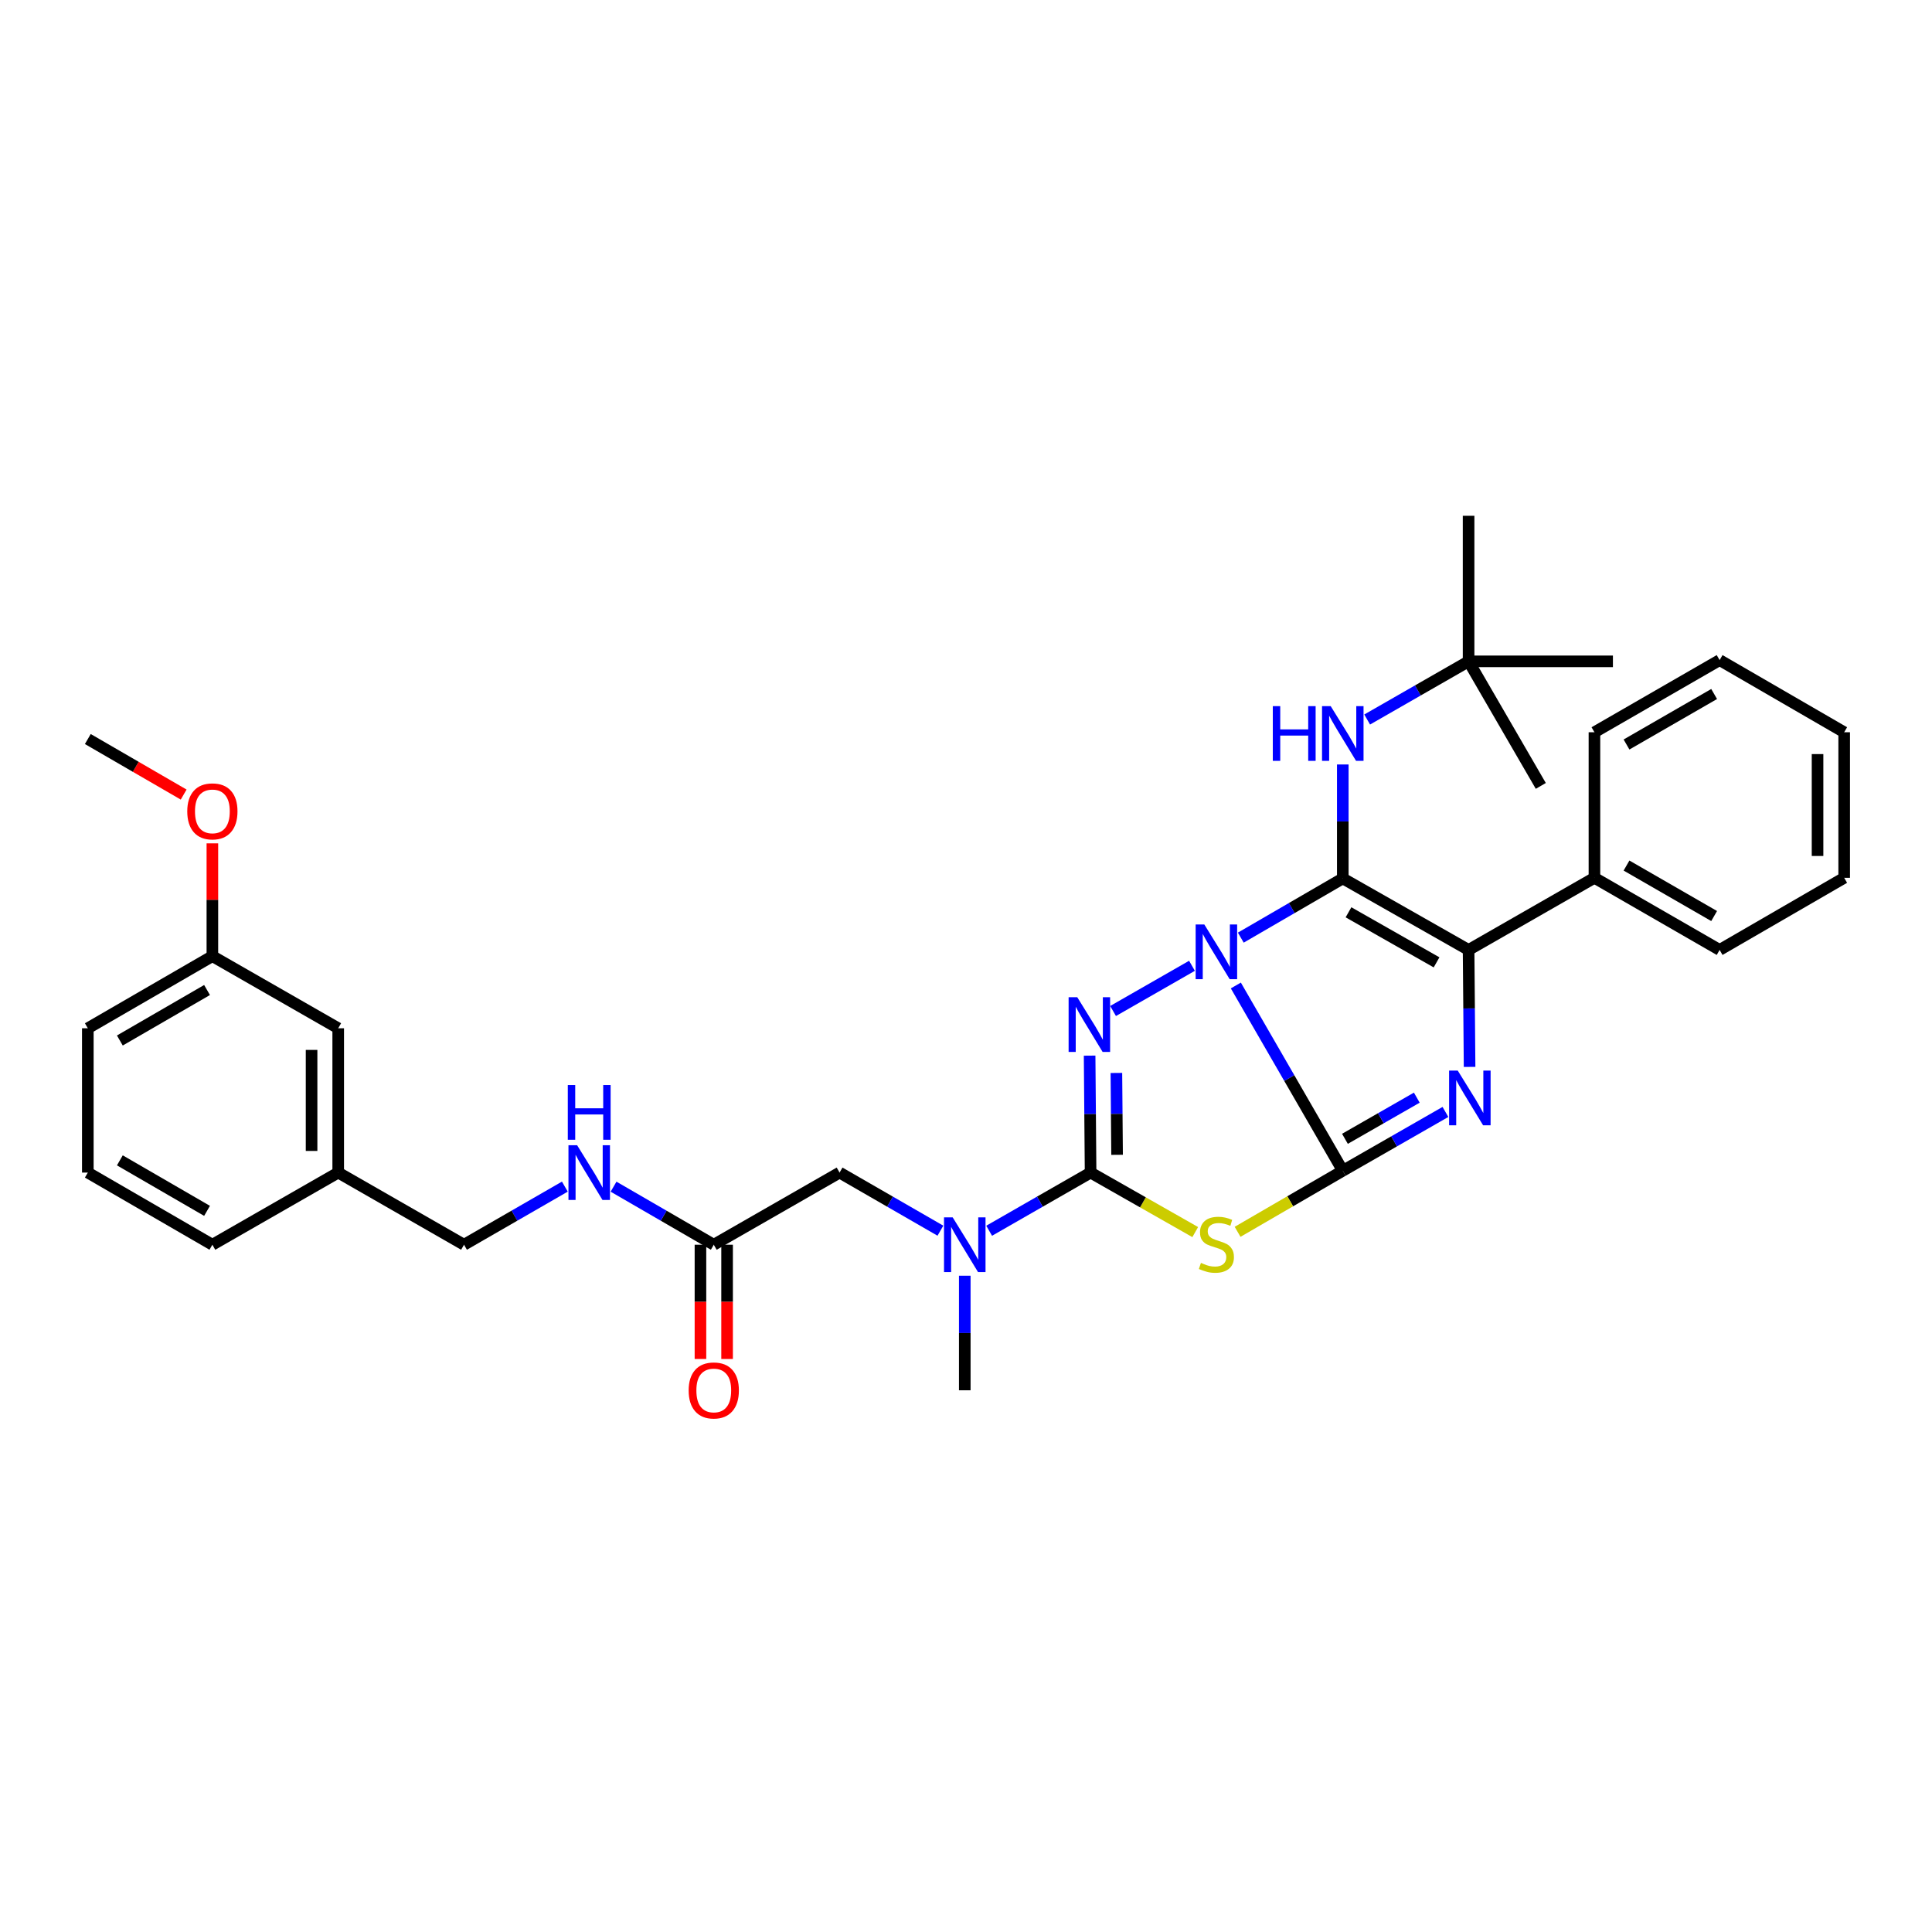 <?xml version='1.0' encoding='iso-8859-1'?>
<svg version='1.1' baseProfile='full'
              xmlns='http://www.w3.org/2000/svg'
                      xmlns:rdkit='http://www.rdkit.org/xml'
                      xmlns:xlink='http://www.w3.org/1999/xlink'
                  xml:space='preserve'
width='1000px' height='1000px' viewBox='0 0 1000 1000'>
<!-- END OF HEADER -->
<rect style='opacity:1.0;fill:#FFFFFF;stroke:none' width='1000' height='1000' x='0' y='0'> </rect>
<path class='bond-0' d='M 639.667,510.086 L 667.346,558.031' style='fill:none;fill-rule:evenodd;stroke:#0000FF;stroke-width:6px;stroke-linecap:butt;stroke-linejoin:miter;stroke-opacity:1' />
<path class='bond-0' d='M 667.346,558.031 L 695.025,605.976' style='fill:none;fill-rule:evenodd;stroke:#000000;stroke-width:6px;stroke-linecap:butt;stroke-linejoin:miter;stroke-opacity:1' />
<path class='bond-1' d='M 642.234,485.321 L 668.63,469.994' style='fill:none;fill-rule:evenodd;stroke:#0000FF;stroke-width:6px;stroke-linecap:butt;stroke-linejoin:miter;stroke-opacity:1' />
<path class='bond-1' d='M 668.63,469.994 L 695.025,454.667' style='fill:none;fill-rule:evenodd;stroke:#000000;stroke-width:6px;stroke-linecap:butt;stroke-linejoin:miter;stroke-opacity:1' />
<path class='bond-2' d='M 616.969,499.893 L 576.122,523.292' style='fill:none;fill-rule:evenodd;stroke:#0000FF;stroke-width:6px;stroke-linecap:butt;stroke-linejoin:miter;stroke-opacity:1' />
<path class='bond-3' d='M 695.025,605.976 L 721.591,590.758' style='fill:none;fill-rule:evenodd;stroke:#000000;stroke-width:6px;stroke-linecap:butt;stroke-linejoin:miter;stroke-opacity:1' />
<path class='bond-3' d='M 721.591,590.758 L 748.157,575.54' style='fill:none;fill-rule:evenodd;stroke:#0000FF;stroke-width:6px;stroke-linecap:butt;stroke-linejoin:miter;stroke-opacity:1' />
<path class='bond-3' d='M 696.142,589.448 L 714.739,578.795' style='fill:none;fill-rule:evenodd;stroke:#000000;stroke-width:6px;stroke-linecap:butt;stroke-linejoin:miter;stroke-opacity:1' />
<path class='bond-3' d='M 714.739,578.795 L 733.335,568.143' style='fill:none;fill-rule:evenodd;stroke:#0000FF;stroke-width:6px;stroke-linecap:butt;stroke-linejoin:miter;stroke-opacity:1' />
<path class='bond-4' d='M 695.025,605.976 L 667.8,621.781' style='fill:none;fill-rule:evenodd;stroke:#000000;stroke-width:6px;stroke-linecap:butt;stroke-linejoin:miter;stroke-opacity:1' />
<path class='bond-4' d='M 667.8,621.781 L 640.574,637.587' style='fill:none;fill-rule:evenodd;stroke:#CCCC00;stroke-width:6px;stroke-linecap:butt;stroke-linejoin:miter;stroke-opacity:1' />
<path class='bond-6' d='M 695.025,454.667 L 760.141,491.683' style='fill:none;fill-rule:evenodd;stroke:#000000;stroke-width:6px;stroke-linecap:butt;stroke-linejoin:miter;stroke-opacity:1' />
<path class='bond-6' d='M 697.98,472.204 L 743.561,498.115' style='fill:none;fill-rule:evenodd;stroke:#000000;stroke-width:6px;stroke-linecap:butt;stroke-linejoin:miter;stroke-opacity:1' />
<path class='bond-7' d='M 695.025,454.667 L 695.025,425.18' style='fill:none;fill-rule:evenodd;stroke:#000000;stroke-width:6px;stroke-linecap:butt;stroke-linejoin:miter;stroke-opacity:1' />
<path class='bond-7' d='M 695.025,425.18 L 695.025,395.692' style='fill:none;fill-rule:evenodd;stroke:#0000FF;stroke-width:6px;stroke-linecap:butt;stroke-linejoin:miter;stroke-opacity:1' />
<path class='bond-5' d='M 563.985,546.397 L 564.236,576.661' style='fill:none;fill-rule:evenodd;stroke:#0000FF;stroke-width:6px;stroke-linecap:butt;stroke-linejoin:miter;stroke-opacity:1' />
<path class='bond-5' d='M 564.236,576.661 L 564.488,606.925' style='fill:none;fill-rule:evenodd;stroke:#000000;stroke-width:6px;stroke-linecap:butt;stroke-linejoin:miter;stroke-opacity:1' />
<path class='bond-5' d='M 577.846,555.362 L 578.022,576.547' style='fill:none;fill-rule:evenodd;stroke:#0000FF;stroke-width:6px;stroke-linecap:butt;stroke-linejoin:miter;stroke-opacity:1' />
<path class='bond-5' d='M 578.022,576.547 L 578.198,597.732' style='fill:none;fill-rule:evenodd;stroke:#000000;stroke-width:6px;stroke-linecap:butt;stroke-linejoin:miter;stroke-opacity:1' />
<path class='bond-34' d='M 760.655,552.226 L 760.398,521.954' style='fill:none;fill-rule:evenodd;stroke:#0000FF;stroke-width:6px;stroke-linecap:butt;stroke-linejoin:miter;stroke-opacity:1' />
<path class='bond-34' d='M 760.398,521.954 L 760.141,491.683' style='fill:none;fill-rule:evenodd;stroke:#000000;stroke-width:6px;stroke-linecap:butt;stroke-linejoin:miter;stroke-opacity:1' />
<path class='bond-33' d='M 618.65,637.727 L 591.569,622.326' style='fill:none;fill-rule:evenodd;stroke:#CCCC00;stroke-width:6px;stroke-linecap:butt;stroke-linejoin:miter;stroke-opacity:1' />
<path class='bond-33' d='M 591.569,622.326 L 564.488,606.925' style='fill:none;fill-rule:evenodd;stroke:#000000;stroke-width:6px;stroke-linecap:butt;stroke-linejoin:miter;stroke-opacity:1' />
<path class='bond-8' d='M 564.488,606.925 L 538.234,621.98' style='fill:none;fill-rule:evenodd;stroke:#000000;stroke-width:6px;stroke-linecap:butt;stroke-linejoin:miter;stroke-opacity:1' />
<path class='bond-8' d='M 538.234,621.98 L 511.981,637.035' style='fill:none;fill-rule:evenodd;stroke:#0000FF;stroke-width:6px;stroke-linecap:butt;stroke-linejoin:miter;stroke-opacity:1' />
<path class='bond-11' d='M 760.141,491.683 L 825.279,454.353' style='fill:none;fill-rule:evenodd;stroke:#000000;stroke-width:6px;stroke-linecap:butt;stroke-linejoin:miter;stroke-opacity:1' />
<path class='bond-13' d='M 707.642,372.421 L 733.891,357.366' style='fill:none;fill-rule:evenodd;stroke:#0000FF;stroke-width:6px;stroke-linecap:butt;stroke-linejoin:miter;stroke-opacity:1' />
<path class='bond-13' d='M 733.891,357.366 L 760.141,342.312' style='fill:none;fill-rule:evenodd;stroke:#000000;stroke-width:6px;stroke-linecap:butt;stroke-linejoin:miter;stroke-opacity:1' />
<path class='bond-10' d='M 486.755,637.003 L 460.659,621.964' style='fill:none;fill-rule:evenodd;stroke:#0000FF;stroke-width:6px;stroke-linecap:butt;stroke-linejoin:miter;stroke-opacity:1' />
<path class='bond-10' d='M 460.659,621.964 L 434.563,606.925' style='fill:none;fill-rule:evenodd;stroke:#000000;stroke-width:6px;stroke-linecap:butt;stroke-linejoin:miter;stroke-opacity:1' />
<path class='bond-20' d='M 499.364,660.313 L 499.364,689.962' style='fill:none;fill-rule:evenodd;stroke:#0000FF;stroke-width:6px;stroke-linecap:butt;stroke-linejoin:miter;stroke-opacity:1' />
<path class='bond-20' d='M 499.364,689.962 L 499.364,719.61' style='fill:none;fill-rule:evenodd;stroke:#000000;stroke-width:6px;stroke-linecap:butt;stroke-linejoin:miter;stroke-opacity:1' />
<path class='bond-9' d='M 369.447,644.27 L 434.563,606.925' style='fill:none;fill-rule:evenodd;stroke:#000000;stroke-width:6px;stroke-linecap:butt;stroke-linejoin:miter;stroke-opacity:1' />
<path class='bond-12' d='M 369.447,644.27 L 343.512,629.248' style='fill:none;fill-rule:evenodd;stroke:#000000;stroke-width:6px;stroke-linecap:butt;stroke-linejoin:miter;stroke-opacity:1' />
<path class='bond-12' d='M 343.512,629.248 L 317.578,614.225' style='fill:none;fill-rule:evenodd;stroke:#0000FF;stroke-width:6px;stroke-linecap:butt;stroke-linejoin:miter;stroke-opacity:1' />
<path class='bond-14' d='M 362.554,644.27 L 362.554,673.838' style='fill:none;fill-rule:evenodd;stroke:#000000;stroke-width:6px;stroke-linecap:butt;stroke-linejoin:miter;stroke-opacity:1' />
<path class='bond-14' d='M 362.554,673.838 L 362.554,703.407' style='fill:none;fill-rule:evenodd;stroke:#FF0000;stroke-width:6px;stroke-linecap:butt;stroke-linejoin:miter;stroke-opacity:1' />
<path class='bond-14' d='M 376.34,644.27 L 376.34,673.838' style='fill:none;fill-rule:evenodd;stroke:#000000;stroke-width:6px;stroke-linecap:butt;stroke-linejoin:miter;stroke-opacity:1' />
<path class='bond-14' d='M 376.34,673.838 L 376.34,703.407' style='fill:none;fill-rule:evenodd;stroke:#FF0000;stroke-width:6px;stroke-linecap:butt;stroke-linejoin:miter;stroke-opacity:1' />
<path class='bond-22' d='M 825.279,454.353 L 890.073,491.683' style='fill:none;fill-rule:evenodd;stroke:#000000;stroke-width:6px;stroke-linecap:butt;stroke-linejoin:miter;stroke-opacity:1' />
<path class='bond-22' d='M 841.88,448.007 L 887.236,474.138' style='fill:none;fill-rule:evenodd;stroke:#000000;stroke-width:6px;stroke-linecap:butt;stroke-linejoin:miter;stroke-opacity:1' />
<path class='bond-23' d='M 825.279,454.353 L 825.279,379.013' style='fill:none;fill-rule:evenodd;stroke:#000000;stroke-width:6px;stroke-linecap:butt;stroke-linejoin:miter;stroke-opacity:1' />
<path class='bond-15' d='M 292.365,614.192 L 266.269,629.231' style='fill:none;fill-rule:evenodd;stroke:#0000FF;stroke-width:6px;stroke-linecap:butt;stroke-linejoin:miter;stroke-opacity:1' />
<path class='bond-15' d='M 266.269,629.231 L 240.173,644.27' style='fill:none;fill-rule:evenodd;stroke:#000000;stroke-width:6px;stroke-linecap:butt;stroke-linejoin:miter;stroke-opacity:1' />
<path class='bond-24' d='M 760.141,342.312 L 834.845,342.312' style='fill:none;fill-rule:evenodd;stroke:#000000;stroke-width:6px;stroke-linecap:butt;stroke-linejoin:miter;stroke-opacity:1' />
<path class='bond-25' d='M 760.141,342.312 L 760.141,266.972' style='fill:none;fill-rule:evenodd;stroke:#000000;stroke-width:6px;stroke-linecap:butt;stroke-linejoin:miter;stroke-opacity:1' />
<path class='bond-26' d='M 760.141,342.312 L 797.516,406.784' style='fill:none;fill-rule:evenodd;stroke:#000000;stroke-width:6px;stroke-linecap:butt;stroke-linejoin:miter;stroke-opacity:1' />
<path class='bond-17' d='M 240.173,644.27 L 175.058,606.925' style='fill:none;fill-rule:evenodd;stroke:#000000;stroke-width:6px;stroke-linecap:butt;stroke-linejoin:miter;stroke-opacity:1' />
<path class='bond-16' d='M 175.058,532.229 L 175.058,606.925' style='fill:none;fill-rule:evenodd;stroke:#000000;stroke-width:6px;stroke-linecap:butt;stroke-linejoin:miter;stroke-opacity:1' />
<path class='bond-16' d='M 161.272,543.433 L 161.272,595.721' style='fill:none;fill-rule:evenodd;stroke:#000000;stroke-width:6px;stroke-linecap:butt;stroke-linejoin:miter;stroke-opacity:1' />
<path class='bond-18' d='M 175.058,532.229 L 109.927,494.899' style='fill:none;fill-rule:evenodd;stroke:#000000;stroke-width:6px;stroke-linecap:butt;stroke-linejoin:miter;stroke-opacity:1' />
<path class='bond-27' d='M 175.058,606.925 L 109.927,644.27' style='fill:none;fill-rule:evenodd;stroke:#000000;stroke-width:6px;stroke-linecap:butt;stroke-linejoin:miter;stroke-opacity:1' />
<path class='bond-19' d='M 109.927,494.899 L 109.927,465.708' style='fill:none;fill-rule:evenodd;stroke:#000000;stroke-width:6px;stroke-linecap:butt;stroke-linejoin:miter;stroke-opacity:1' />
<path class='bond-19' d='M 109.927,465.708 L 109.927,436.516' style='fill:none;fill-rule:evenodd;stroke:#FF0000;stroke-width:6px;stroke-linecap:butt;stroke-linejoin:miter;stroke-opacity:1' />
<path class='bond-36' d='M 109.927,494.899 L 45.455,532.229' style='fill:none;fill-rule:evenodd;stroke:#000000;stroke-width:6px;stroke-linecap:butt;stroke-linejoin:miter;stroke-opacity:1' />
<path class='bond-36' d='M 107.164,512.429 L 62.033,538.56' style='fill:none;fill-rule:evenodd;stroke:#000000;stroke-width:6px;stroke-linecap:butt;stroke-linejoin:miter;stroke-opacity:1' />
<path class='bond-29' d='M 95.064,411.268 L 70.259,396.895' style='fill:none;fill-rule:evenodd;stroke:#FF0000;stroke-width:6px;stroke-linecap:butt;stroke-linejoin:miter;stroke-opacity:1' />
<path class='bond-29' d='M 70.259,396.895 L 45.455,382.521' style='fill:none;fill-rule:evenodd;stroke:#000000;stroke-width:6px;stroke-linecap:butt;stroke-linejoin:miter;stroke-opacity:1' />
<path class='bond-21' d='M 45.455,606.925 L 109.927,644.27' style='fill:none;fill-rule:evenodd;stroke:#000000;stroke-width:6px;stroke-linecap:butt;stroke-linejoin:miter;stroke-opacity:1' />
<path class='bond-21' d='M 62.035,600.598 L 107.166,626.739' style='fill:none;fill-rule:evenodd;stroke:#000000;stroke-width:6px;stroke-linecap:butt;stroke-linejoin:miter;stroke-opacity:1' />
<path class='bond-28' d='M 45.455,606.925 L 45.455,532.229' style='fill:none;fill-rule:evenodd;stroke:#000000;stroke-width:6px;stroke-linecap:butt;stroke-linejoin:miter;stroke-opacity:1' />
<path class='bond-31' d='M 890.073,491.683 L 954.545,454.353' style='fill:none;fill-rule:evenodd;stroke:#000000;stroke-width:6px;stroke-linecap:butt;stroke-linejoin:miter;stroke-opacity:1' />
<path class='bond-30' d='M 825.279,379.013 L 890.073,341.669' style='fill:none;fill-rule:evenodd;stroke:#000000;stroke-width:6px;stroke-linecap:butt;stroke-linejoin:miter;stroke-opacity:1' />
<path class='bond-30' d='M 841.882,385.356 L 887.238,359.214' style='fill:none;fill-rule:evenodd;stroke:#000000;stroke-width:6px;stroke-linecap:butt;stroke-linejoin:miter;stroke-opacity:1' />
<path class='bond-32' d='M 890.073,341.669 L 954.545,379.013' style='fill:none;fill-rule:evenodd;stroke:#000000;stroke-width:6px;stroke-linecap:butt;stroke-linejoin:miter;stroke-opacity:1' />
<path class='bond-35' d='M 954.545,454.353 L 954.545,379.013' style='fill:none;fill-rule:evenodd;stroke:#000000;stroke-width:6px;stroke-linecap:butt;stroke-linejoin:miter;stroke-opacity:1' />
<path class='bond-35' d='M 940.76,443.052 L 940.76,390.314' style='fill:none;fill-rule:evenodd;stroke:#000000;stroke-width:6px;stroke-linecap:butt;stroke-linejoin:miter;stroke-opacity:1' />
<path  class='atom-0' d='M 623.343 478.495
L 632.623 493.495
Q 633.543 494.975, 635.023 497.655
Q 636.503 500.335, 636.583 500.495
L 636.583 478.495
L 640.343 478.495
L 640.343 506.815
L 636.463 506.815
L 626.503 490.415
Q 625.343 488.495, 624.103 486.295
Q 622.903 484.095, 622.543 483.415
L 622.543 506.815
L 618.863 506.815
L 618.863 478.495
L 623.343 478.495
' fill='#0000FF'/>
<path  class='atom-3' d='M 557.592 516.161
L 566.872 531.161
Q 567.792 532.641, 569.272 535.321
Q 570.752 538.001, 570.832 538.161
L 570.832 516.161
L 574.592 516.161
L 574.592 544.481
L 570.712 544.481
L 560.752 528.081
Q 559.592 526.161, 558.352 523.961
Q 557.152 521.761, 556.792 521.081
L 556.792 544.481
L 553.112 544.481
L 553.112 516.161
L 557.592 516.161
' fill='#0000FF'/>
<path  class='atom-4' d='M 754.532 554.142
L 763.812 569.142
Q 764.732 570.622, 766.212 573.302
Q 767.692 575.982, 767.772 576.142
L 767.772 554.142
L 771.532 554.142
L 771.532 582.462
L 767.652 582.462
L 757.692 566.062
Q 756.532 564.142, 755.292 561.942
Q 754.092 559.742, 753.732 559.062
L 753.732 582.462
L 750.052 582.462
L 750.052 554.142
L 754.532 554.142
' fill='#0000FF'/>
<path  class='atom-5' d='M 621.603 653.676
Q 621.923 653.796, 623.243 654.356
Q 624.563 654.916, 626.003 655.276
Q 627.483 655.596, 628.923 655.596
Q 631.603 655.596, 633.163 654.316
Q 634.723 652.996, 634.723 650.716
Q 634.723 649.156, 633.923 648.196
Q 633.163 647.236, 631.963 646.716
Q 630.763 646.196, 628.763 645.596
Q 626.243 644.836, 624.723 644.116
Q 623.243 643.396, 622.163 641.876
Q 621.123 640.356, 621.123 637.796
Q 621.123 634.236, 623.523 632.036
Q 625.963 629.836, 630.763 629.836
Q 634.043 629.836, 637.763 631.396
L 636.843 634.476
Q 633.443 633.076, 630.883 633.076
Q 628.123 633.076, 626.603 634.236
Q 625.083 635.356, 625.123 637.316
Q 625.123 638.836, 625.883 639.756
Q 626.683 640.676, 627.803 641.196
Q 628.963 641.716, 630.883 642.316
Q 633.443 643.116, 634.963 643.916
Q 636.483 644.716, 637.563 646.356
Q 638.683 647.956, 638.683 650.716
Q 638.683 654.636, 636.043 656.756
Q 633.443 658.836, 629.083 658.836
Q 626.563 658.836, 624.643 658.276
Q 622.763 657.756, 620.523 656.836
L 621.603 653.676
' fill='#CCCC00'/>
<path  class='atom-8' d='M 658.805 365.496
L 662.645 365.496
L 662.645 377.536
L 677.125 377.536
L 677.125 365.496
L 680.965 365.496
L 680.965 393.816
L 677.125 393.816
L 677.125 380.736
L 662.645 380.736
L 662.645 393.816
L 658.805 393.816
L 658.805 365.496
' fill='#0000FF'/>
<path  class='atom-8' d='M 688.765 365.496
L 698.045 380.496
Q 698.965 381.976, 700.445 384.656
Q 701.925 387.336, 702.005 387.496
L 702.005 365.496
L 705.765 365.496
L 705.765 393.816
L 701.885 393.816
L 691.925 377.416
Q 690.765 375.496, 689.525 373.296
Q 688.325 371.096, 687.965 370.416
L 687.965 393.816
L 684.285 393.816
L 684.285 365.496
L 688.765 365.496
' fill='#0000FF'/>
<path  class='atom-9' d='M 493.104 630.11
L 502.384 645.11
Q 503.304 646.59, 504.784 649.27
Q 506.264 651.95, 506.344 652.11
L 506.344 630.11
L 510.104 630.11
L 510.104 658.43
L 506.224 658.43
L 496.264 642.03
Q 495.104 640.11, 493.864 637.91
Q 492.664 635.71, 492.304 635.03
L 492.304 658.43
L 488.624 658.43
L 488.624 630.11
L 493.104 630.11
' fill='#0000FF'/>
<path  class='atom-13' d='M 298.715 592.765
L 307.995 607.765
Q 308.915 609.245, 310.395 611.925
Q 311.875 614.605, 311.955 614.765
L 311.955 592.765
L 315.715 592.765
L 315.715 621.085
L 311.835 621.085
L 301.875 604.685
Q 300.715 602.765, 299.475 600.565
Q 298.275 598.365, 297.915 597.685
L 297.915 621.085
L 294.235 621.085
L 294.235 592.765
L 298.715 592.765
' fill='#0000FF'/>
<path  class='atom-13' d='M 293.895 561.613
L 297.735 561.613
L 297.735 573.653
L 312.215 573.653
L 312.215 561.613
L 316.055 561.613
L 316.055 589.933
L 312.215 589.933
L 312.215 576.853
L 297.735 576.853
L 297.735 589.933
L 293.895 589.933
L 293.895 561.613
' fill='#0000FF'/>
<path  class='atom-15' d='M 356.447 719.69
Q 356.447 712.89, 359.807 709.09
Q 363.167 705.29, 369.447 705.29
Q 375.727 705.29, 379.087 709.09
Q 382.447 712.89, 382.447 719.69
Q 382.447 726.57, 379.047 730.49
Q 375.647 734.37, 369.447 734.37
Q 363.207 734.37, 359.807 730.49
Q 356.447 726.61, 356.447 719.69
M 369.447 731.17
Q 373.767 731.17, 376.087 728.29
Q 378.447 725.37, 378.447 719.69
Q 378.447 714.13, 376.087 711.33
Q 373.767 708.49, 369.447 708.49
Q 365.127 708.49, 362.767 711.29
Q 360.447 714.09, 360.447 719.69
Q 360.447 725.41, 362.767 728.29
Q 365.127 731.17, 369.447 731.17
' fill='#FF0000'/>
<path  class='atom-20' d='M 96.927 419.961
Q 96.927 413.161, 100.287 409.361
Q 103.647 405.561, 109.927 405.561
Q 116.207 405.561, 119.567 409.361
Q 122.927 413.161, 122.927 419.961
Q 122.927 426.841, 119.527 430.761
Q 116.127 434.641, 109.927 434.641
Q 103.687 434.641, 100.287 430.761
Q 96.927 426.881, 96.927 419.961
M 109.927 431.441
Q 114.247 431.441, 116.567 428.561
Q 118.927 425.641, 118.927 419.961
Q 118.927 414.401, 116.567 411.601
Q 114.247 408.761, 109.927 408.761
Q 105.607 408.761, 103.247 411.561
Q 100.927 414.361, 100.927 419.961
Q 100.927 425.681, 103.247 428.561
Q 105.607 431.441, 109.927 431.441
' fill='#FF0000'/>
</svg>
